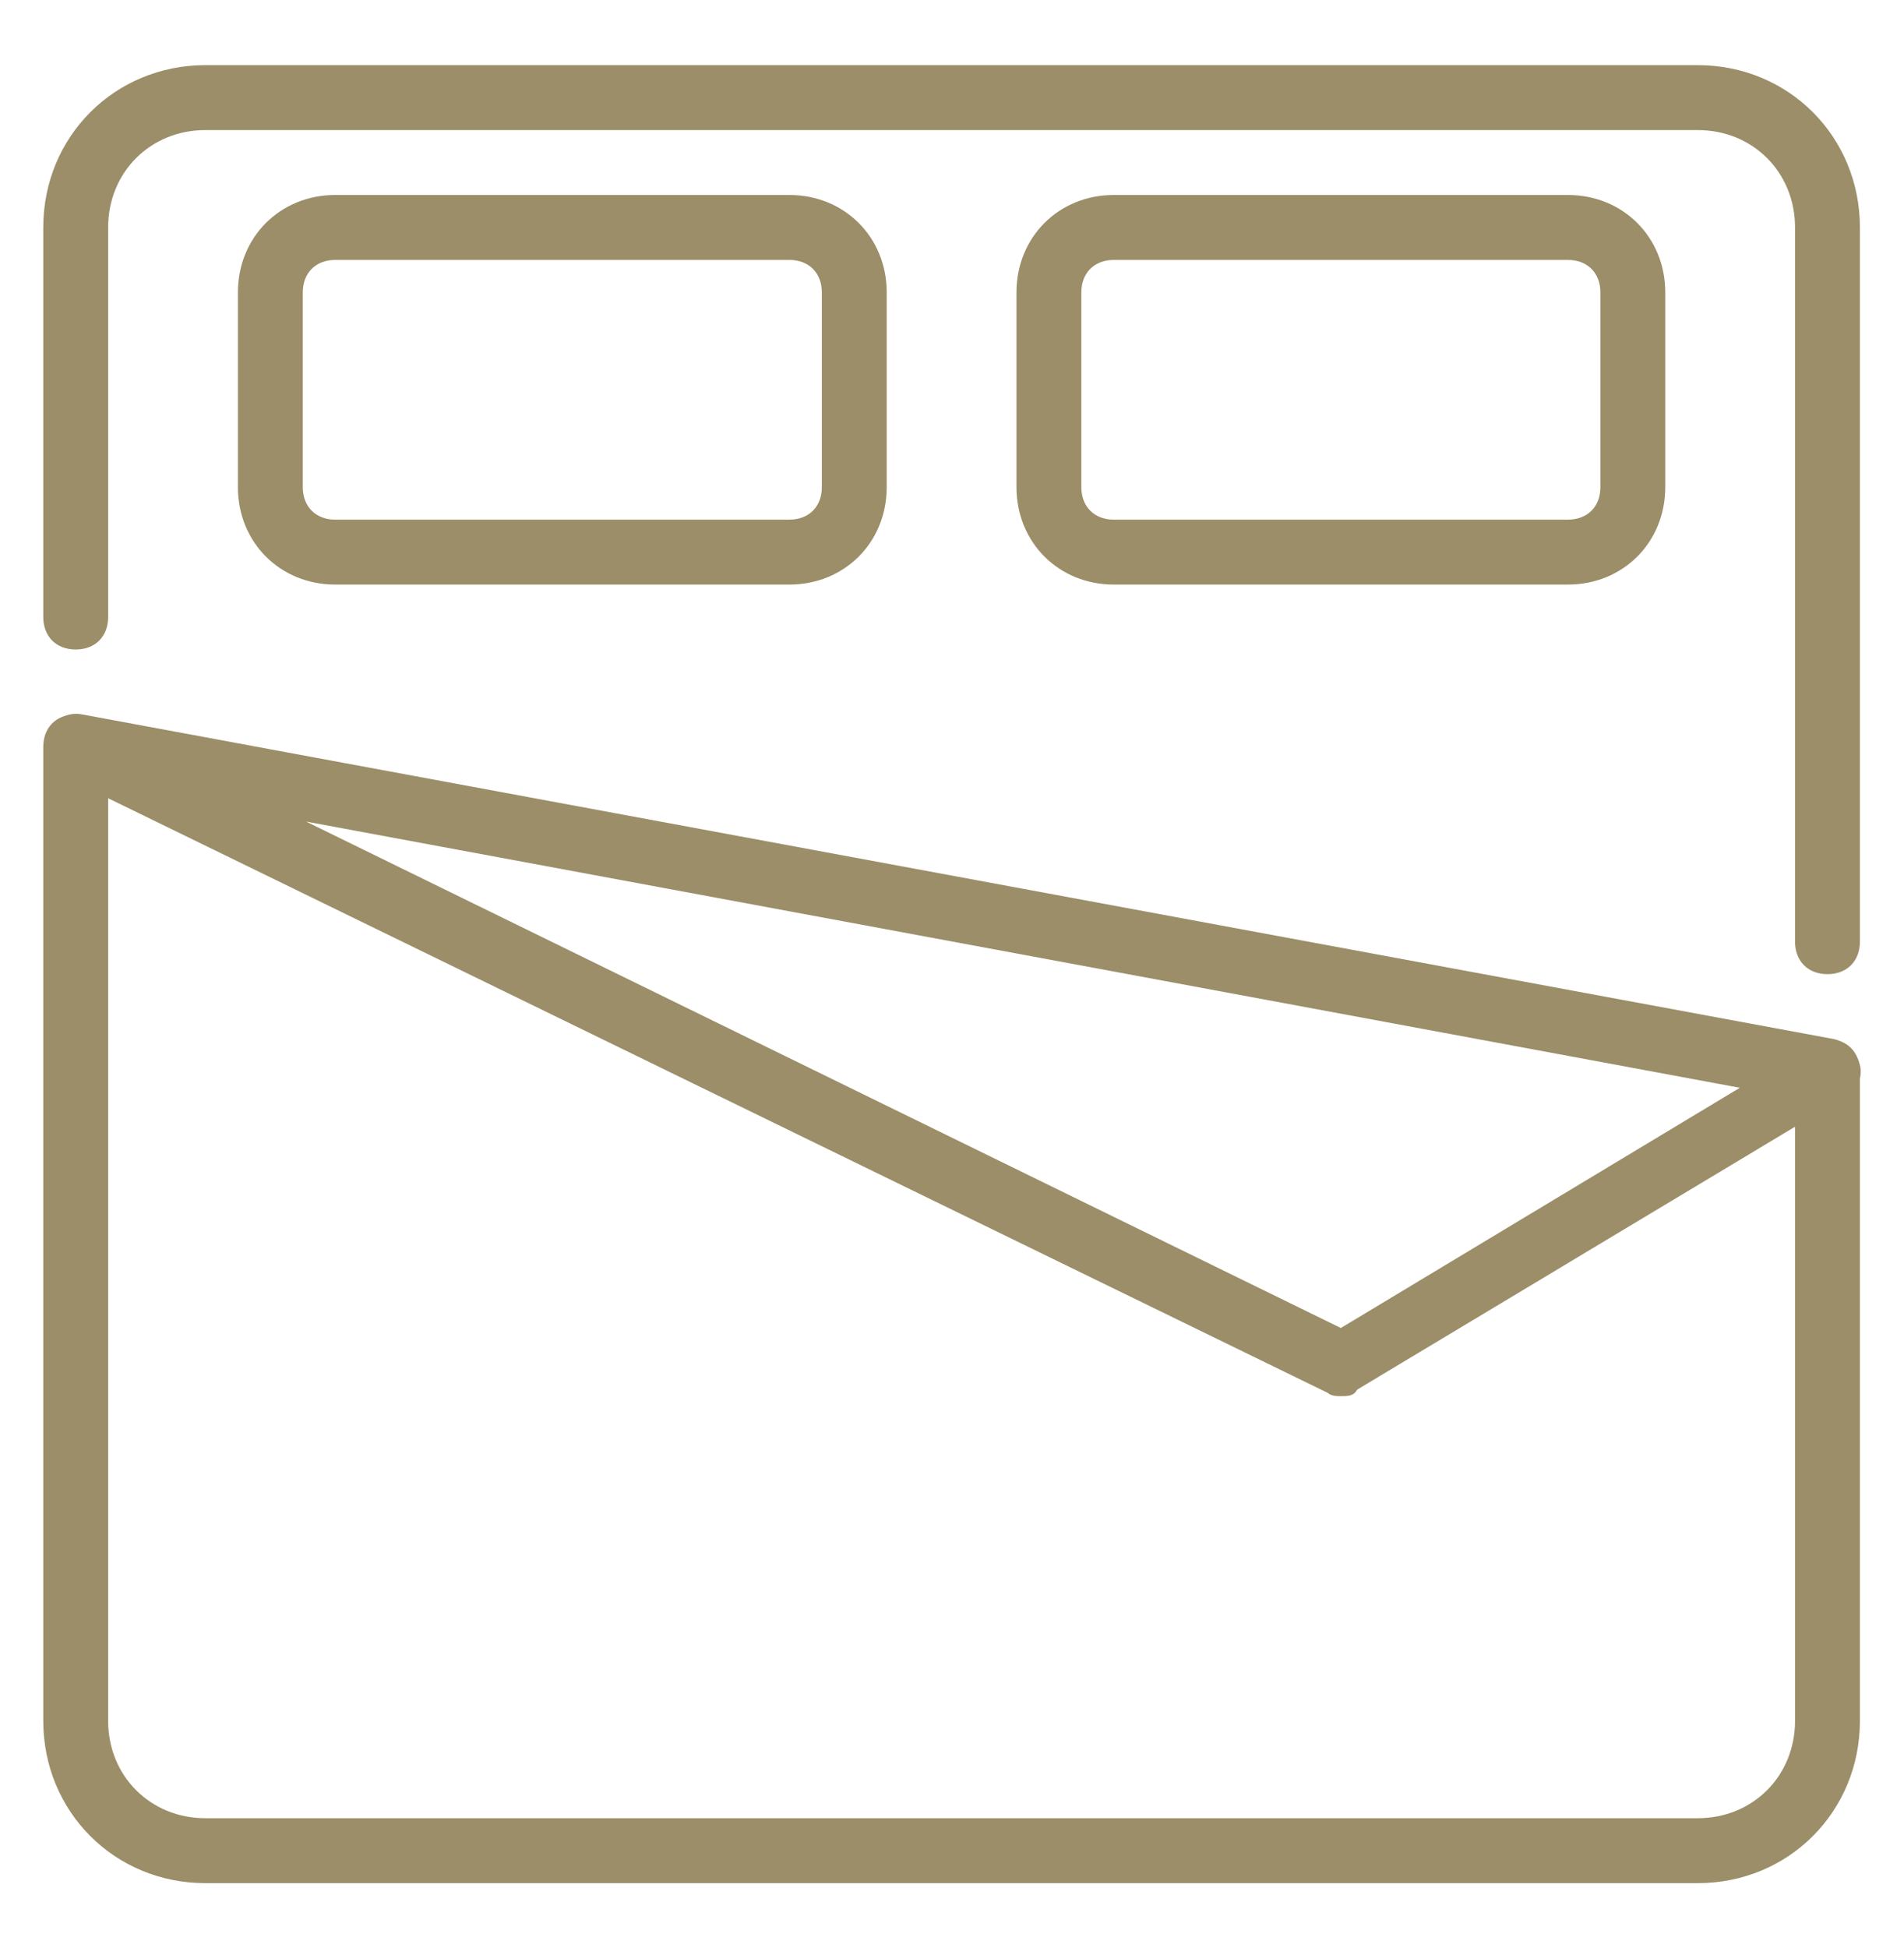 <svg width="44" height="45" viewBox="0 0 44 45" fill="none" xmlns="http://www.w3.org/2000/svg">
<path d="M36.234 13.505H25.739C24.464 13.505 23.49 12.53 23.49 11.255V6.755C23.49 5.48 24.464 4.505 25.739 4.505H36.234C37.508 4.505 38.483 5.48 38.483 6.755V11.255C38.483 12.53 37.508 13.505 36.234 13.505ZM25.739 6.005C25.289 6.005 24.989 6.305 24.989 6.755V11.255C24.989 11.705 25.289 12.005 25.739 12.005H36.234C36.684 12.005 36.984 11.705 36.984 11.255V6.755C36.984 6.305 36.684 6.005 36.234 6.005H25.739Z" fill="#9B8E68"/>
<path d="M18.242 13.505H7.747C6.472 13.505 5.498 12.53 5.498 11.255V6.755C5.498 5.48 6.472 4.505 7.747 4.505H18.242C19.517 4.505 20.491 5.48 20.491 6.755V11.255C20.491 12.53 19.517 13.505 18.242 13.505ZM7.747 6.005C7.297 6.005 6.997 6.305 6.997 6.755V11.255C6.997 11.705 7.297 12.005 7.747 12.005H18.242C18.692 12.005 18.992 11.705 18.992 11.255V6.755C18.992 6.305 18.692 6.005 18.242 6.005H7.747Z" fill="#9B8E68"/>
<path d="M39.233 43.505H4.748C2.649 43.505 1 41.855 1 39.755V17.255C1 16.805 1.3 16.505 1.75 16.505C2.199 16.505 2.499 16.805 2.499 17.255V39.755C2.499 41.03 3.474 42.005 4.748 42.005H39.233C40.507 42.005 41.482 41.03 41.482 39.755V24.755C41.482 24.305 41.781 24.005 42.231 24.005C42.681 24.005 42.981 24.305 42.981 24.755V39.755C42.981 41.855 41.332 43.505 39.233 43.505Z" fill="#9B8E68"/>
<path d="M42.231 22.505C41.781 22.505 41.482 22.205 41.482 21.755V5.255C41.482 3.98 40.507 3.005 39.233 3.005H4.748C3.474 3.005 2.499 3.98 2.499 5.255V14.255C2.499 14.705 2.199 15.005 1.75 15.005C1.3 15.005 1 14.705 1 14.255V5.255C1 3.155 2.649 1.505 4.748 1.505H39.233C41.332 1.505 42.981 3.155 42.981 5.255V21.755C42.981 22.205 42.681 22.505 42.231 22.505Z" fill="#9B8E68"/>
<path d="M30.986 32.255C30.911 32.255 30.761 32.255 30.686 32.18L1.45 17.93C1.15 17.78 0.925 17.405 1.075 17.03C1.225 16.655 1.525 16.43 1.9 16.505L42.381 24.005C42.681 24.08 42.906 24.305 42.981 24.605C43.056 24.905 42.906 25.205 42.606 25.355L31.361 32.105C31.286 32.255 31.136 32.255 30.986 32.255ZM7.072 18.98L30.986 30.68L40.207 25.13L7.072 18.98Z" fill="#9B8E68"/>
</svg>
